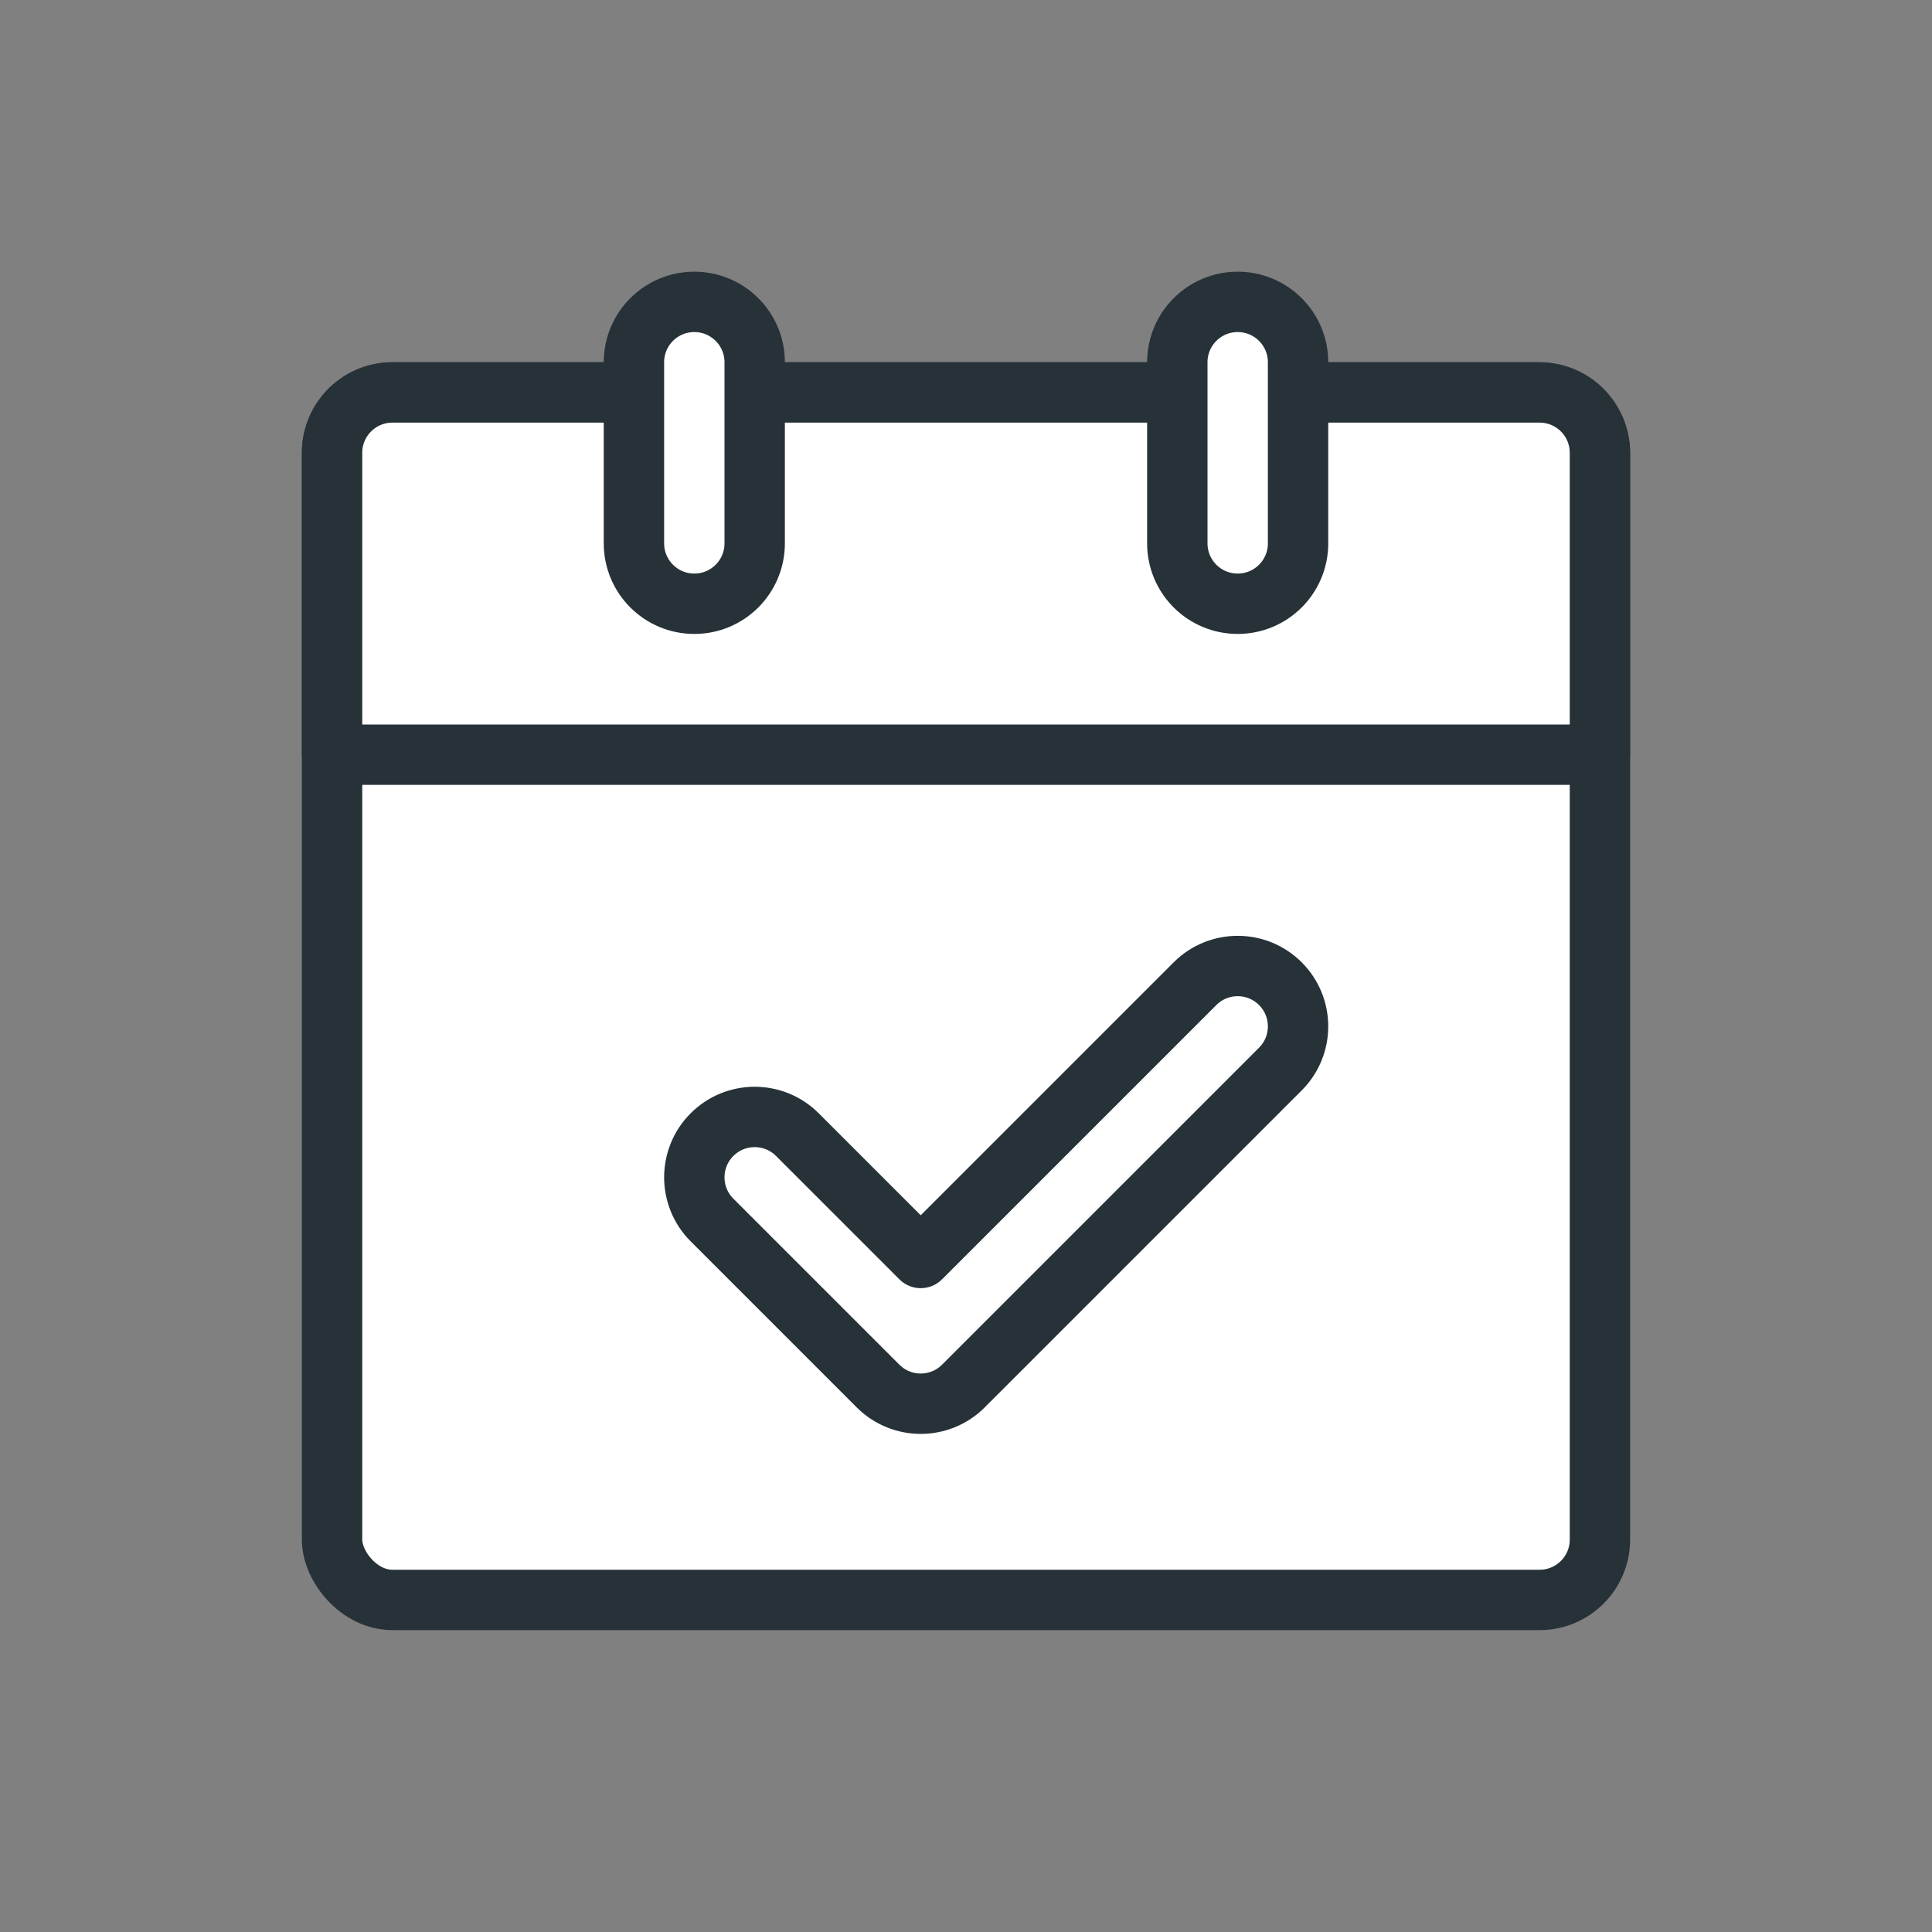 <svg width="64" height="64" viewBox="0 0 64 64" fill="none" xmlns="http://www.w3.org/2000/svg">
<rect x="0" y="0" width="64" height="64" fill="#808080" stroke="none"/>
<g clip-path="url(#clip0_1609_199374)">
<mask id="mask0_1609_199374" style="mask-type:alpha" maskUnits="userSpaceOnUse" x="0" y="0" width="64" height="64">
<rect width="64" height="64" fill="white"/>
</mask>
<g mask="url(#mask0_1609_199374)">
<rect x="11" y="13" width="42" height="40" rx="2" fill="white" stroke="#263238" stroke-width="2" stroke-linecap="round" stroke-linejoin="round"/>
<path d="M11 15C11 13.895 11.895 13 13 13H51C52.105 13 53 13.895 53 15V25H11V15Z" fill="white" stroke="#263238" stroke-width="2" stroke-linecap="round" stroke-linejoin="round"/>
<path d="M21 12C21 10.895 21.895 10 23 10V10C24.105 10 25 10.895 25 12V18C25 19.105 24.105 20 23 20V20C21.895 20 21 19.105 21 18V12Z" fill="white" stroke="#263238" stroke-width="2" stroke-linecap="round" stroke-linejoin="round"/>
<path d="M39 12C39 10.895 39.895 10 41 10V10C42.105 10 43 10.895 43 12V18C43 19.105 42.105 20 41 20V20C39.895 20 39 19.105 39 18V12Z" fill="white" stroke="#263238" stroke-width="2" stroke-linecap="round" stroke-linejoin="round"/>
<path fill-rule="evenodd" clip-rule="evenodd" d="M42.414 32.586C43.195 33.367 43.195 34.633 42.414 35.414L31.914 45.914C31.133 46.695 29.867 46.695 29.086 45.914L23.586 40.414C22.805 39.633 22.805 38.367 23.586 37.586C24.367 36.805 25.633 36.805 26.414 37.586L30.5 41.672L39.586 32.586C40.367 31.805 41.633 31.805 42.414 32.586Z" fill="white" stroke="#263238" stroke-width="2" stroke-linecap="round" stroke-linejoin="round"/>
</g>
</g>
<defs>
<clipPath id="clip0_1609_199374">
<rect width="64" height="64" fill="white"/>
</clipPath>
</defs>
</svg>
